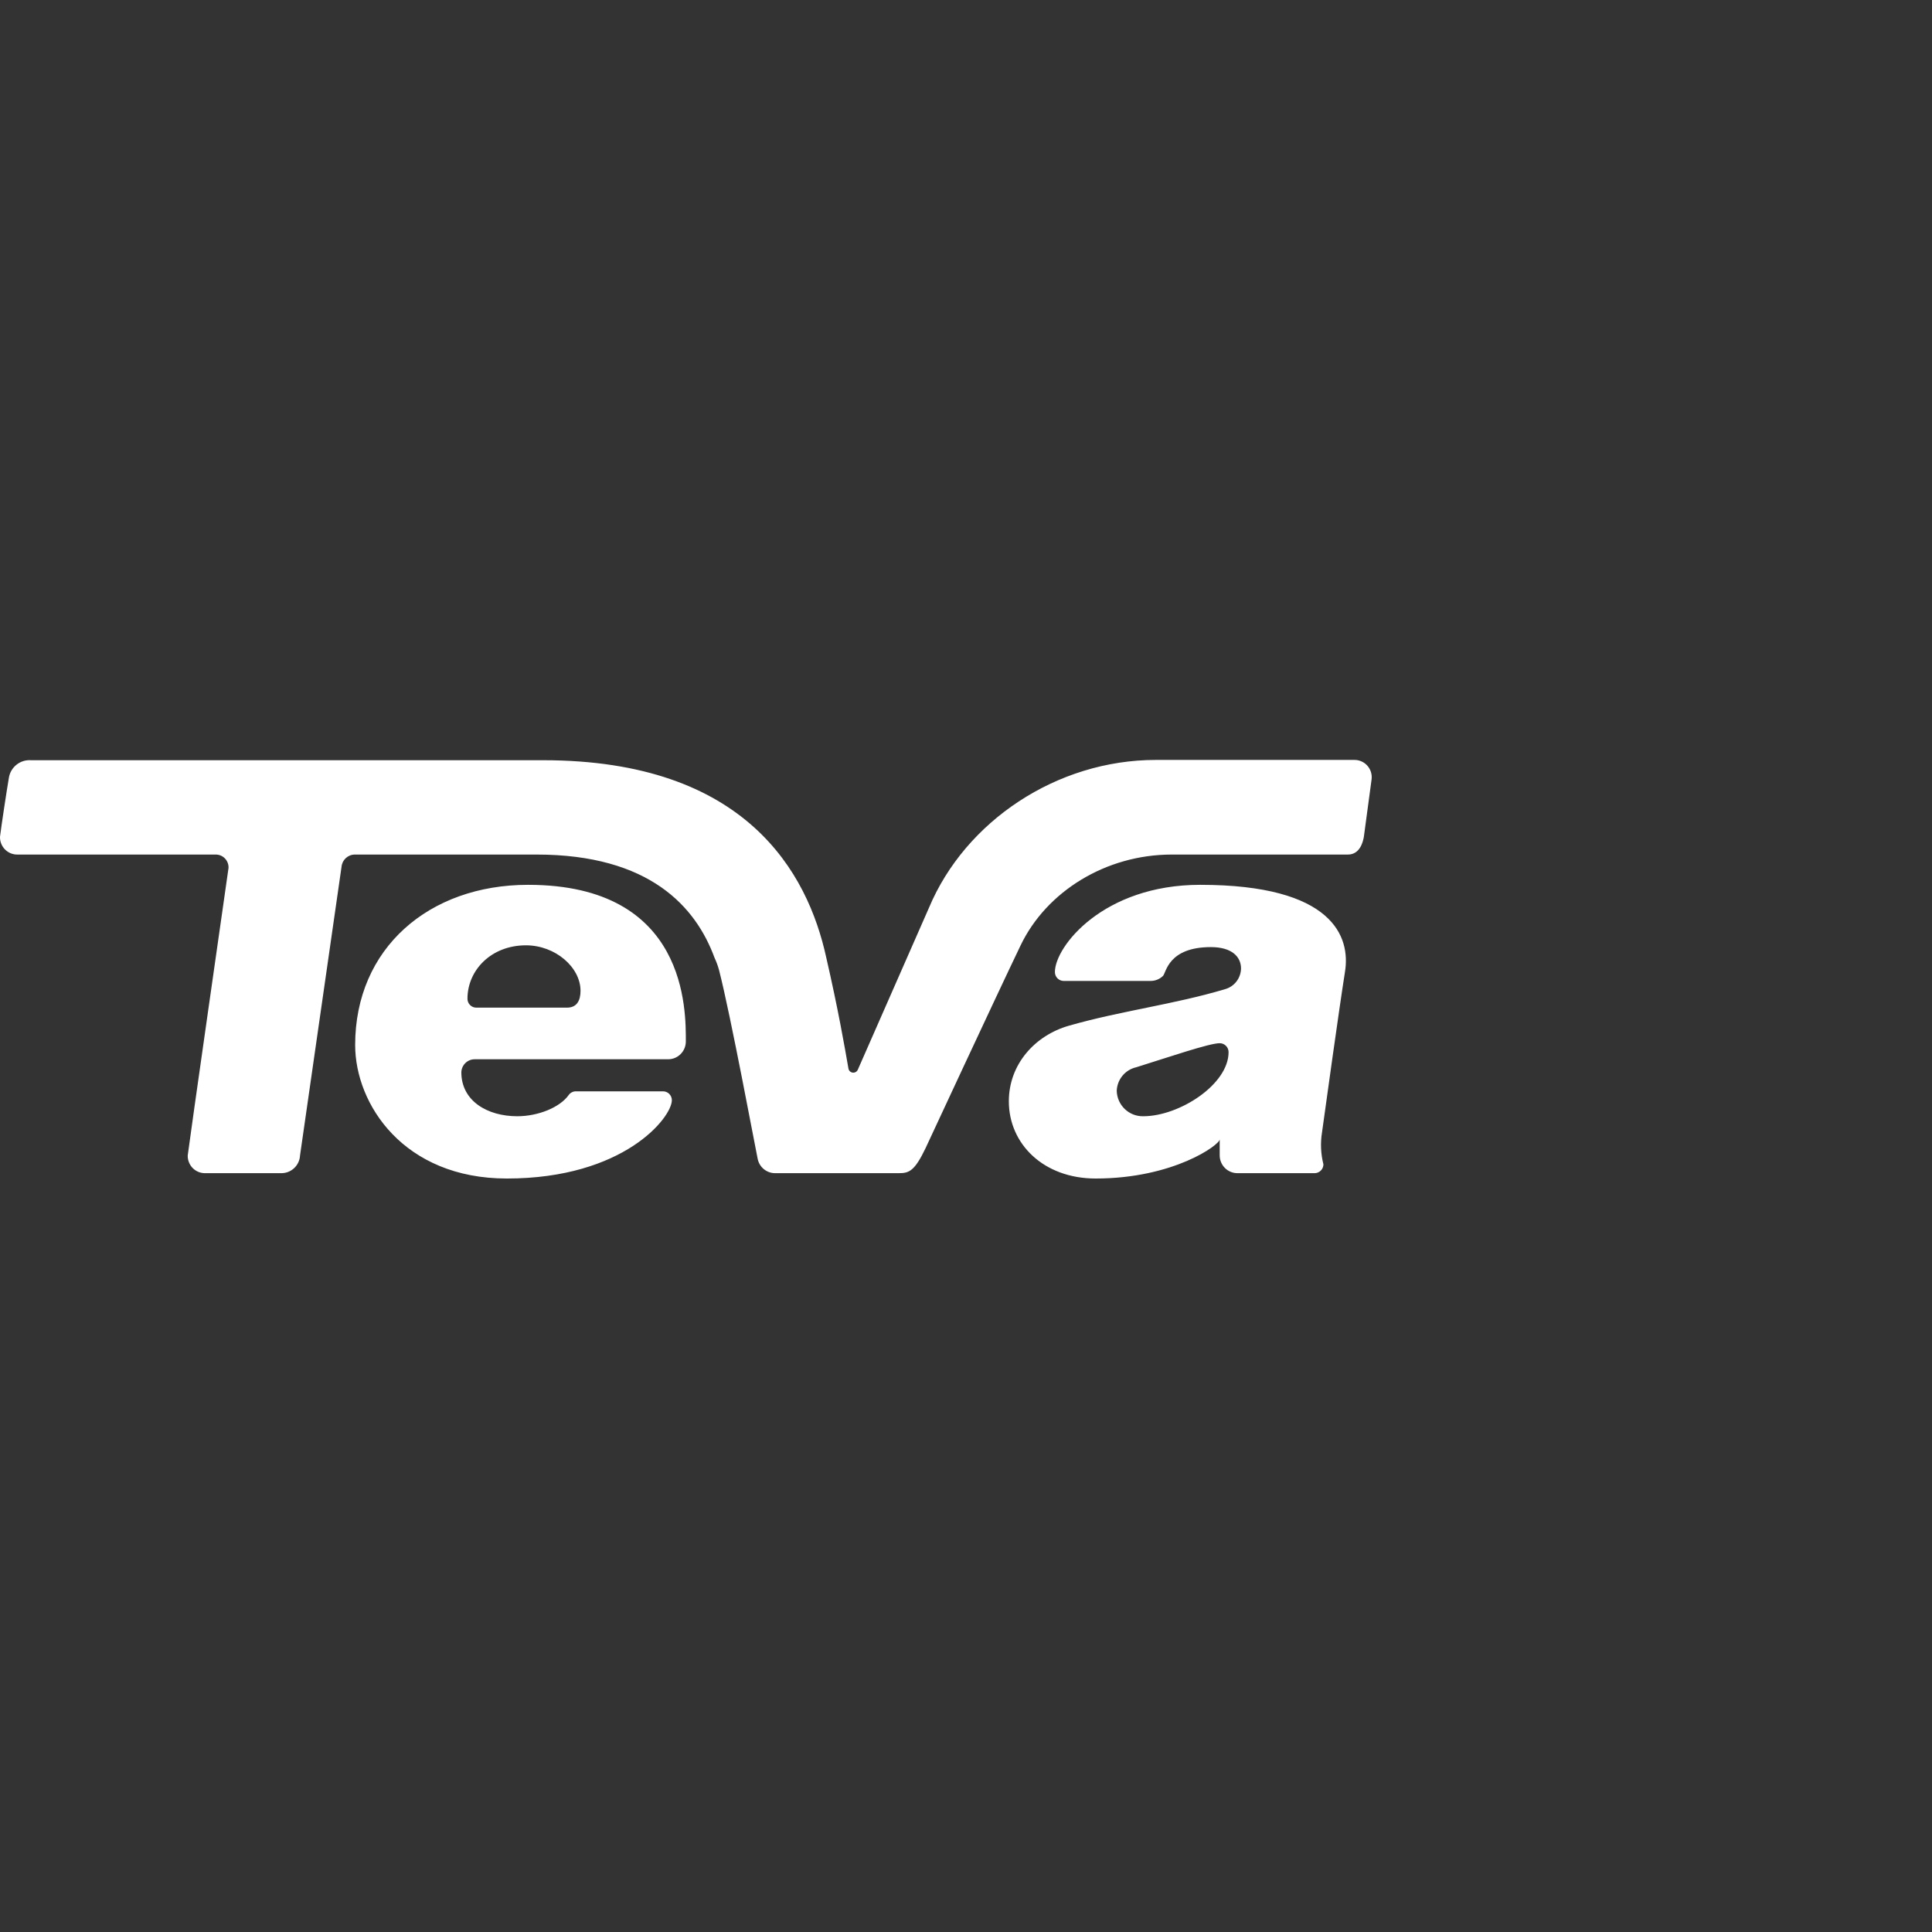 <?xml version="1.0" encoding="UTF-8"?>
<svg width="300px" height="300px" viewBox="0 0 300 300" version="1.1" xmlns="http://www.w3.org/2000/svg" xmlns:xlink="http://www.w3.org/1999/xlink">
    <rect x="0" y="0" width="300" height="300" fill="#333333" stroke="none"/>
    <title>Teva_v2</title>
    <g id="Teva_v2" stroke="none" stroke-width="1" fill="none" fill-rule="evenodd">
        <g id="Teva" transform="translate(0, 118)" fill="#FFFFFF" fill-rule="nonzero">
            <path d="M212.982,2.996 L211.78,11.933 C211.656,12.674 211.193,14.694 209.307,14.694 L181.965,14.694 C171.662,14.694 162.479,20.467 158.484,28.788 C154.489,37.108 143.715,60.299 143.715,60.299 C142.006,63.874 141.134,64.169 139.586,64.169 L120.323,64.169 C119.028,64.154 117.917,63.236 117.654,61.961 C117.378,60.71 113.454,39.619 111.657,32.648 C111.479,31.988 111.244,31.345 110.954,30.727 C108.053,22.836 100.909,14.694 83.301,14.694 L55.096,14.694 C54.019,14.699 53.123,15.529 53.031,16.607 L46.59,61.407 C46.515,62.935 45.274,64.142 43.751,64.169 L31.9,64.169 C31.164,64.191 30.452,63.908 29.931,63.385 C29.411,62.862 29.128,62.146 29.151,61.407 C29.355,59.62 35.29,18.144 35.486,16.767 C35.508,16.211 35.298,15.67 34.906,15.276 C34.514,14.882 33.975,14.671 33.421,14.694 L2.752,14.694 C2.016,14.717 1.303,14.433 0.783,13.91 C0.262,13.387 -0.02,12.672 0.001,11.933 C0.207,10.226 1.061,4.622 1.373,2.808 C1.628,1.119 3.138,-0.085 4.834,0.047 L84.342,0.047 C115.83,0.047 125.421,17.509 128.295,30.664 C130.146,38.708 131.151,44.499 131.747,47.93 C131.807,48.262 132.075,48.515 132.407,48.556 C132.74,48.597 133.06,48.416 133.198,48.109 L144.257,22.943 C149.889,9.538 164.072,0.002 179.474,0.002 L210.232,0.002 C211.011,-0.027 211.764,0.288 212.293,0.863 C212.821,1.439 213.073,2.218 212.982,2.996 L212.982,2.996 Z M208.844,32.934 C207.954,38.547 205.739,54.517 205.285,57.815 C205.015,59.471 205.088,61.166 205.499,62.793 C205.499,63.159 205.353,63.511 205.094,63.769 C204.835,64.027 204.485,64.171 204.12,64.169 L192.153,64.169 C191.422,64.171 190.72,63.881 190.203,63.363 C189.685,62.845 189.394,62.141 189.394,61.407 L189.394,58.923 C189.394,59.763 182.232,65 170.131,65 C162.052,65 156.652,59.638 156.652,53.007 C156.652,47.269 160.7,42.783 165.976,41.272 C174.135,38.94 182.232,37.984 190.222,35.598 C191.67,35.2 192.682,33.888 192.704,32.38 C192.704,30.593 191.316,29.065 188.024,29.065 C181.395,29.065 181.084,33.033 180.595,33.533 C180.079,34.04 179.385,34.322 178.664,34.32 L165.184,34.32 C164.818,34.322 164.466,34.177 164.206,33.917 C163.947,33.656 163.803,33.302 163.805,32.934 C163.805,28.975 171.315,19.395 186.369,19.395 C206.994,19.395 209.743,27.474 208.844,32.934 Z M190.773,45.375 C190.773,45.007 190.628,44.655 190.369,44.395 C190.111,44.135 189.76,43.989 189.394,43.989 C187.748,43.989 181.324,46.206 176.431,47.725 C174.717,48.112 173.476,49.608 173.406,51.371 C173.459,53.609 175.306,55.38 177.534,55.33 C183.104,55.33 190.773,50.406 190.773,45.375 Z M106.496,43.721 C106.496,45.246 105.265,46.483 103.747,46.483 L73.718,46.483 C72.597,46.477 71.675,47.368 71.636,48.494 C71.636,52.962 75.684,55.33 80.32,55.33 C83.532,55.33 86.94,53.981 88.328,52.006 L88.328,52.006 C88.59,51.66 88.998,51.458 89.431,51.461 L102.946,51.461 C103.311,51.458 103.662,51.602 103.921,51.861 C104.18,52.119 104.325,52.47 104.325,52.837 C104.325,55.518 96.878,65 78.701,65 C62.685,65 55.149,53.471 55.149,44.266 C55.149,29.27 66.591,19.395 82.002,19.395 C106.799,19.395 106.496,38.994 106.496,43.721 L106.496,43.721 Z M90.143,35.857 C90.143,32.193 86.228,28.788 81.672,28.788 C76.263,28.788 72.588,32.657 72.588,37.081 C72.586,37.449 72.73,37.803 72.989,38.063 C73.249,38.324 73.601,38.469 73.967,38.466 L88.043,38.466 C89.556,38.466 90.143,37.385 90.143,35.857 L90.143,35.857 Z" id="Shape"></path>
        </g>
    </g>
</svg>